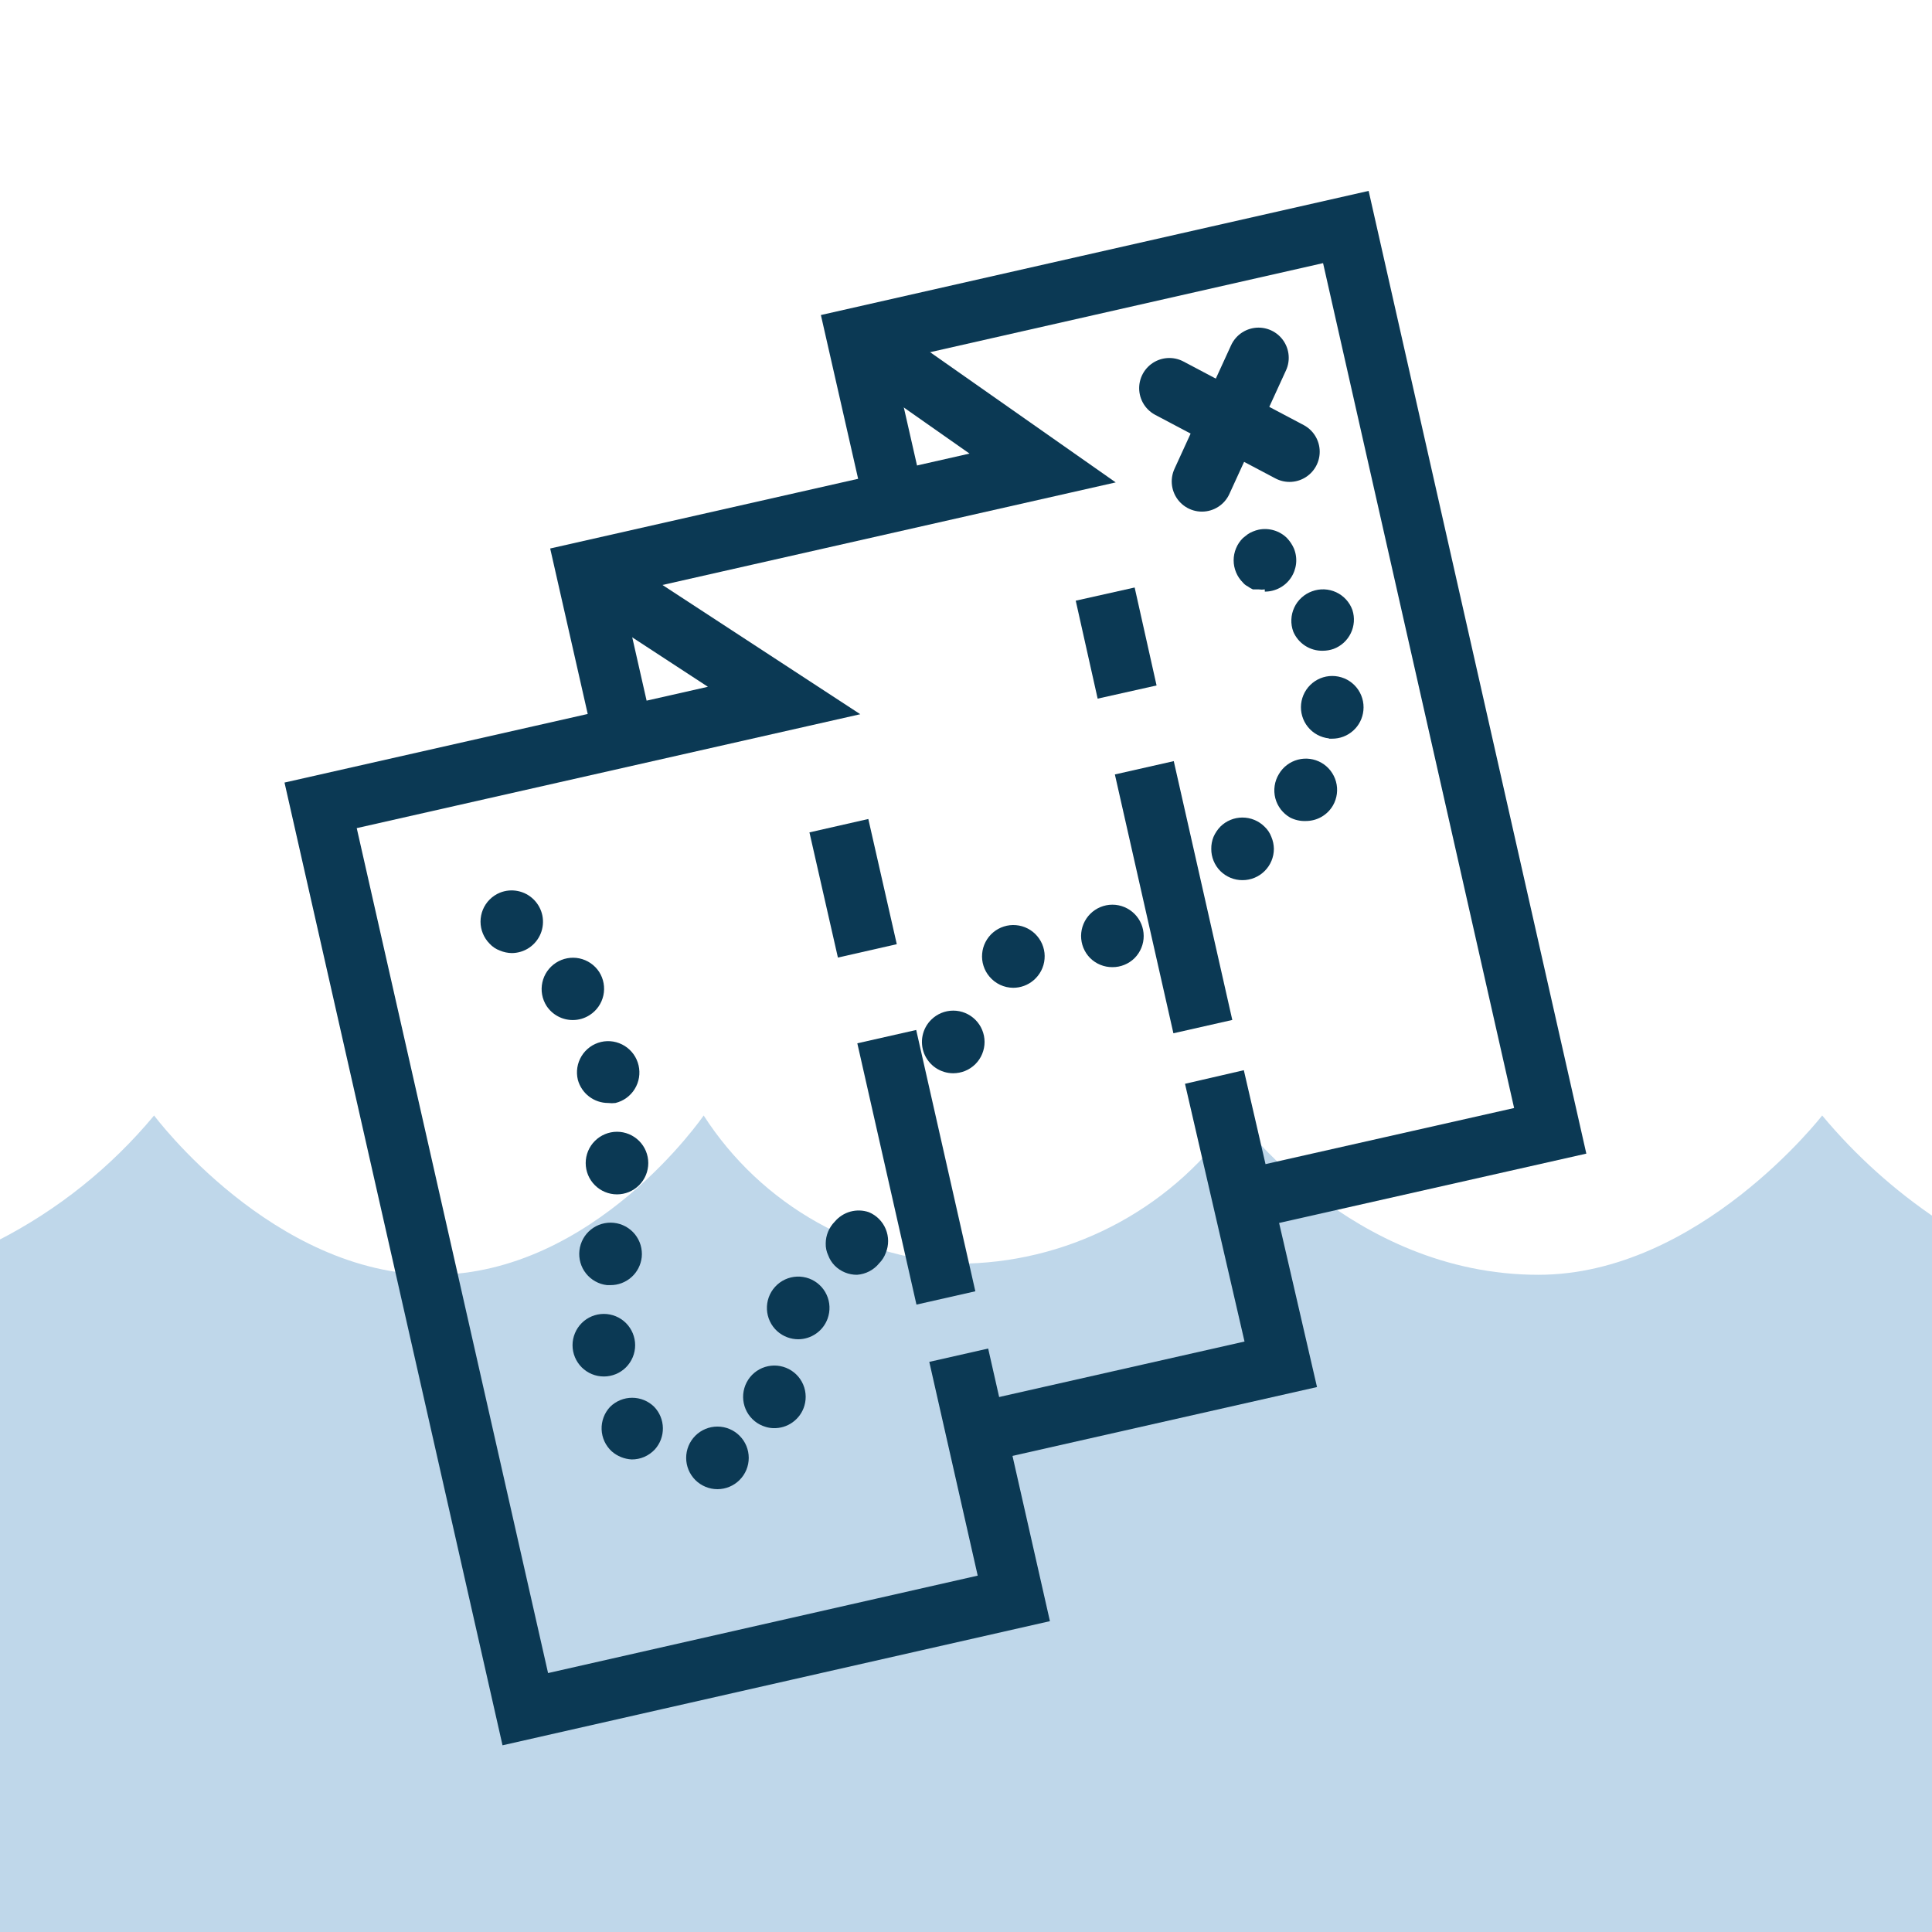 <svg xmlns="http://www.w3.org/2000/svg" width="64" height="64" viewBox="0 0 64 64" fill="none"><g clip-path="url(#clip0)"><path d="M64.198 40.404C62.761 39.442 61.47 38.28 60.362 36.952C60.362 36.952 56.277 42.229 50.959 42.229C44.739 42.229 40.955 36.973 40.955 36.973C39.964 38.432 38.641 39.636 37.095 40.484C35.548 41.333 33.823 41.803 32.06 41.856C30.312 41.817 28.6 41.349 27.074 40.494C25.549 39.639 24.256 38.423 23.31 36.952C23.31 36.952 19.692 42.229 14.363 42.229C9.035 42.229 5.105 36.952 5.105 36.952C3.676 38.671 1.913 40.082 -0.078 41.099V64H64.198V40.404Z" fill="#BFD7EA"></path><path d="M20.666 24.408L19.422 18.924L34.538 15.503L28.39 11.19" stroke="#0B3954" stroke-width="2" stroke-miterlimit="3"></path><path d="M29.623 16.612L28.39 11.19L44.583 7.52L51.353 37.46L41.151 39.762" stroke="#0B3954" stroke-width="2" stroke-miterlimit="10"></path><path d="M19.422 18.924L25.974 23.205L10.621 26.678L17.401 56.619L33.584 52.949L31.759 44.893" stroke="#0B3954" stroke-width="2" stroke-miterlimit="3"></path><path d="M31.334 42.996L29.375 34.34" stroke="#0B3954" stroke-width="2" stroke-miterlimit="3"></path><path d="M28.732 31.499L27.789 27.352" stroke="#0B3954" stroke-width="2" stroke-miterlimit="3"></path><path d="M36.611 19.68L37.337 22.925" stroke="#0B3954" stroke-width="2" stroke-miterlimit="10"></path><path d="M37.907 25.434L39.846 34.008" stroke="#0B3954" stroke-width="2" stroke-miterlimit="10"></path><path d="M40.229 35.677L42.427 45.194L32.381 47.465" stroke="#0B3954" stroke-width="2" stroke-miterlimit="10"></path><path d="M16.955 31.572C16.82 31.57 16.686 31.542 16.561 31.489C16.43 31.442 16.313 31.363 16.219 31.261C16.026 31.066 15.918 30.804 15.918 30.53C15.918 30.256 16.026 29.993 16.219 29.799C16.317 29.701 16.433 29.623 16.561 29.571C16.75 29.495 16.956 29.476 17.155 29.517C17.354 29.557 17.537 29.655 17.681 29.799C17.826 29.943 17.926 30.128 17.967 30.328C18.007 30.529 17.988 30.738 17.91 30.928C17.832 31.117 17.7 31.28 17.53 31.395C17.36 31.509 17.16 31.571 16.955 31.572V31.572Z" fill="#0B3954"></path><path d="M23.766 49.331C23.491 49.331 23.228 49.221 23.033 49.027C22.839 48.832 22.73 48.569 22.73 48.294C22.73 48.019 22.839 47.755 23.033 47.561C23.228 47.366 23.491 47.257 23.766 47.257C24.041 47.257 24.305 47.366 24.499 47.561C24.694 47.755 24.803 48.019 24.803 48.294C24.803 48.569 24.694 48.832 24.499 49.027C24.305 49.221 24.041 49.331 23.766 49.331Z" fill="#0B3954"></path><path d="M20.262 48.076C20.162 47.983 20.08 47.871 20.023 47.747C19.966 47.622 19.934 47.488 19.929 47.351C19.924 47.214 19.947 47.078 19.995 46.949C20.043 46.821 20.116 46.704 20.21 46.604V46.604C20.405 46.411 20.667 46.303 20.941 46.303C21.215 46.303 21.478 46.411 21.672 46.604V46.604C21.853 46.793 21.955 47.043 21.959 47.305C21.963 47.566 21.868 47.82 21.693 48.014C21.595 48.119 21.476 48.203 21.344 48.261C21.212 48.318 21.07 48.347 20.926 48.346C20.68 48.333 20.447 48.238 20.262 48.076V48.076Z" fill="#0B3954"></path><path d="M25.363 47.267C25.232 47.229 25.11 47.166 25.004 47.081C24.898 46.995 24.809 46.89 24.744 46.771C24.612 46.53 24.581 46.246 24.658 45.982C24.735 45.718 24.913 45.495 25.154 45.363C25.395 45.231 25.679 45.2 25.943 45.277C26.074 45.315 26.196 45.379 26.302 45.464C26.408 45.549 26.497 45.654 26.562 45.774C26.627 45.893 26.669 46.024 26.683 46.16C26.698 46.295 26.686 46.432 26.648 46.562V46.562C26.584 46.785 26.446 46.979 26.258 47.114C26.071 47.25 25.843 47.318 25.611 47.309C25.527 47.306 25.443 47.292 25.363 47.267Z" fill="#0B3954"></path><path d="M18.966 44.562C18.966 44.287 19.076 44.023 19.27 43.828C19.464 43.634 19.728 43.525 20.003 43.525C20.278 43.525 20.542 43.634 20.736 43.828C20.93 44.023 21.04 44.287 21.04 44.562C21.04 44.837 20.93 45.1 20.736 45.295C20.542 45.489 20.278 45.598 20.003 45.598C19.728 45.598 19.464 45.489 19.27 45.295C19.076 45.1 18.966 44.837 18.966 44.562Z" fill="#0B3954"></path><path d="M26.088 44.302C25.83 44.209 25.619 44.017 25.503 43.768C25.386 43.519 25.373 43.234 25.466 42.975C25.513 42.846 25.584 42.727 25.677 42.626C25.769 42.525 25.881 42.443 26.005 42.385C26.13 42.327 26.264 42.295 26.401 42.289C26.538 42.284 26.675 42.306 26.804 42.353V42.353C27.06 42.449 27.269 42.642 27.383 42.891C27.498 43.139 27.509 43.423 27.416 43.68C27.343 43.881 27.211 44.054 27.036 44.176C26.862 44.299 26.654 44.364 26.441 44.365C26.321 44.364 26.201 44.343 26.088 44.302V44.302Z" fill="#0B3954"></path><path d="M20.107 42.571C19.971 42.556 19.84 42.514 19.721 42.447C19.602 42.381 19.497 42.292 19.412 42.185C19.327 42.078 19.264 41.956 19.227 41.824C19.19 41.693 19.179 41.556 19.195 41.42C19.226 41.149 19.363 40.9 19.577 40.729C19.79 40.559 20.063 40.479 20.335 40.508C20.47 40.522 20.602 40.563 20.721 40.628C20.841 40.693 20.947 40.781 21.033 40.887C21.118 40.993 21.182 41.115 21.221 41.245C21.259 41.376 21.272 41.513 21.258 41.648C21.229 41.903 21.108 42.139 20.916 42.309C20.725 42.479 20.477 42.573 20.221 42.571H20.107V42.571Z" fill="#0B3954"></path><path d="M20.439 39.565C20.164 39.565 19.9 39.456 19.706 39.261C19.511 39.067 19.402 38.803 19.402 38.528C19.402 38.253 19.511 37.989 19.706 37.795C19.9 37.601 20.164 37.491 20.439 37.491C20.713 37.491 20.977 37.601 21.172 37.795C21.366 37.989 21.475 38.253 21.475 38.528C21.475 38.803 21.366 39.067 21.172 39.261C20.977 39.456 20.713 39.565 20.439 39.565Z" fill="#0B3954"></path><path d="M19.142 35.77C19.11 35.638 19.104 35.5 19.125 35.365C19.146 35.23 19.194 35.1 19.265 34.984C19.336 34.867 19.43 34.766 19.541 34.685C19.651 34.605 19.777 34.548 19.91 34.516V34.516C20.042 34.485 20.18 34.481 20.314 34.503C20.449 34.526 20.577 34.575 20.693 34.647C20.808 34.719 20.908 34.813 20.988 34.924C21.067 35.035 21.123 35.161 21.154 35.294V35.294C21.216 35.56 21.17 35.841 21.026 36.074C20.883 36.307 20.653 36.474 20.386 36.538C20.307 36.548 20.227 36.548 20.148 36.538V36.538C19.919 36.538 19.697 36.464 19.515 36.325C19.333 36.186 19.202 35.991 19.142 35.77Z" fill="#0B3954"></path><path d="M18.106 33.324C17.958 33.093 17.907 32.812 17.966 32.544C18.024 32.276 18.186 32.042 18.417 31.893C18.647 31.744 18.926 31.692 19.194 31.748C19.462 31.805 19.697 31.965 19.847 32.194C19.995 32.425 20.046 32.705 19.988 32.973C19.929 33.242 19.767 33.476 19.536 33.624C19.37 33.732 19.175 33.79 18.977 33.79C18.804 33.791 18.634 33.749 18.482 33.667C18.33 33.586 18.201 33.468 18.106 33.324V33.324Z" fill="#0B3954"></path><path d="M28.39 42.229C28.253 42.23 28.118 42.204 27.991 42.152C27.865 42.1 27.75 42.024 27.654 41.928C27.558 41.831 27.483 41.714 27.436 41.586C27.378 41.463 27.349 41.328 27.353 41.192C27.354 40.92 27.462 40.66 27.654 40.467C27.788 40.307 27.969 40.192 28.17 40.136C28.372 40.081 28.586 40.087 28.784 40.156C29.036 40.261 29.236 40.462 29.341 40.714C29.445 40.967 29.447 41.25 29.343 41.503C29.296 41.632 29.222 41.748 29.126 41.845C29.036 41.957 28.924 42.048 28.798 42.114C28.671 42.18 28.532 42.219 28.39 42.229Z" fill="#0B3954"></path><path d="M31.572 35.553C31.367 35.552 31.167 35.49 30.997 35.376C30.827 35.261 30.695 35.098 30.617 34.909C30.54 34.719 30.52 34.51 30.561 34.309C30.602 34.109 30.701 33.924 30.847 33.78C31.041 33.587 31.304 33.478 31.578 33.478C31.852 33.478 32.114 33.587 32.309 33.78C32.406 33.876 32.483 33.991 32.535 34.117C32.588 34.244 32.615 34.379 32.615 34.516C32.615 34.653 32.588 34.788 32.535 34.915C32.483 35.041 32.406 35.156 32.309 35.252C32.212 35.348 32.097 35.424 31.97 35.476C31.844 35.527 31.709 35.553 31.572 35.553Z" fill="#0B3954"></path><path d="M32.775 32.349C32.687 32.245 32.621 32.125 32.58 31.995C32.538 31.865 32.523 31.728 32.535 31.593C32.546 31.457 32.584 31.325 32.647 31.204C32.71 31.083 32.795 30.975 32.9 30.887V30.887C33.004 30.799 33.124 30.733 33.254 30.692C33.384 30.65 33.521 30.635 33.656 30.647C33.792 30.658 33.924 30.696 34.045 30.759C34.166 30.822 34.274 30.907 34.361 31.012C34.449 31.116 34.516 31.236 34.557 31.366C34.599 31.496 34.614 31.633 34.602 31.768C34.591 31.904 34.553 32.036 34.49 32.157C34.427 32.278 34.341 32.386 34.237 32.474C34.049 32.634 33.81 32.722 33.563 32.722V32.722C33.413 32.721 33.264 32.687 33.128 32.623C32.992 32.558 32.872 32.465 32.775 32.349V32.349Z" fill="#0B3954"></path><path d="M36.849 32.038C36.713 32.039 36.578 32.013 36.451 31.961C36.325 31.91 36.21 31.834 36.113 31.738C36.017 31.641 35.941 31.526 35.889 31.399C35.838 31.273 35.812 31.138 35.812 31.002C35.814 30.73 35.922 30.469 36.113 30.276C36.209 30.179 36.324 30.102 36.45 30.049C36.577 29.996 36.712 29.969 36.849 29.969C36.986 29.969 37.122 29.996 37.248 30.049C37.374 30.102 37.489 30.179 37.585 30.276C37.777 30.469 37.885 30.73 37.886 31.002C37.887 31.138 37.861 31.273 37.809 31.399C37.757 31.526 37.681 31.641 37.585 31.738C37.488 31.834 37.373 31.91 37.247 31.961C37.121 32.013 36.986 32.039 36.849 32.038V32.038Z" fill="#0B3954"></path><path d="M41.162 29.156C41.025 29.157 40.89 29.131 40.764 29.079C40.638 29.027 40.523 28.951 40.426 28.855C40.33 28.759 40.254 28.644 40.202 28.517C40.15 28.391 40.124 28.256 40.125 28.119C40.123 27.985 40.148 27.851 40.198 27.725C40.253 27.599 40.33 27.483 40.426 27.383C40.62 27.19 40.883 27.082 41.157 27.082C41.431 27.082 41.693 27.19 41.888 27.383C41.99 27.477 42.068 27.595 42.116 27.725C42.169 27.85 42.197 27.984 42.199 28.119C42.199 28.394 42.089 28.658 41.895 28.852C41.7 29.047 41.437 29.156 41.162 29.156V29.156Z" fill="#0B3954"></path><path d="M42.738 27.083C42.617 27.014 42.512 26.922 42.427 26.812C42.343 26.701 42.281 26.576 42.246 26.441C42.212 26.307 42.204 26.167 42.225 26.029C42.245 25.892 42.293 25.76 42.365 25.642C42.503 25.406 42.729 25.235 42.993 25.165C43.257 25.095 43.538 25.132 43.775 25.268C44.012 25.405 44.185 25.63 44.257 25.894C44.329 26.158 44.294 26.44 44.158 26.678C44.067 26.837 43.935 26.968 43.777 27.059C43.619 27.15 43.439 27.197 43.256 27.197C43.077 27.204 42.898 27.165 42.738 27.083V27.083Z" fill="#0B3954"></path><path d="M44.024 24.46C43.888 24.446 43.757 24.405 43.637 24.34C43.517 24.275 43.412 24.187 43.326 24.081C43.24 23.975 43.176 23.853 43.138 23.723C43.099 23.592 43.087 23.455 43.101 23.32C43.13 23.048 43.265 22.799 43.476 22.626C43.688 22.453 43.959 22.371 44.231 22.397C44.367 22.41 44.5 22.45 44.621 22.514C44.742 22.579 44.849 22.666 44.935 22.772C45.022 22.878 45.087 23.001 45.126 23.132C45.166 23.263 45.178 23.401 45.164 23.537V23.537C45.138 23.794 45.018 24.032 44.826 24.204C44.634 24.377 44.385 24.471 44.127 24.47H44.024V24.46Z" fill="#0B3954"></path><path d="M42.842 20.925C42.794 20.796 42.772 20.659 42.778 20.522C42.783 20.385 42.816 20.25 42.874 20.126C42.931 20.002 43.013 19.89 43.115 19.798C43.216 19.705 43.335 19.634 43.464 19.587V19.587C43.593 19.54 43.729 19.518 43.866 19.523C44.004 19.529 44.138 19.561 44.263 19.619C44.387 19.677 44.499 19.759 44.591 19.86C44.684 19.962 44.755 20.08 44.801 20.209V20.209C44.882 20.463 44.863 20.737 44.747 20.976C44.631 21.216 44.428 21.401 44.179 21.495V21.495C44.063 21.536 43.94 21.557 43.816 21.557V21.557C43.609 21.561 43.406 21.503 43.232 21.39C43.059 21.277 42.923 21.115 42.842 20.925Z" fill="#0B3954"></path><path d="M41.898 19.525C41.833 19.535 41.766 19.535 41.701 19.525H41.504C41.442 19.496 41.383 19.462 41.328 19.421C41.267 19.392 41.214 19.349 41.172 19.297C41.075 19.201 40.998 19.086 40.946 18.96C40.893 18.833 40.866 18.698 40.866 18.561C40.866 18.424 40.893 18.289 40.946 18.162C40.998 18.036 41.075 17.921 41.172 17.825L41.328 17.701C41.383 17.663 41.442 17.632 41.504 17.607C41.568 17.58 41.634 17.559 41.701 17.545C41.868 17.512 42.04 17.52 42.203 17.569C42.365 17.617 42.514 17.705 42.634 17.825C42.729 17.925 42.806 18.041 42.862 18.167C42.927 18.325 42.952 18.496 42.935 18.666C42.917 18.836 42.858 18.999 42.763 19.14C42.668 19.282 42.539 19.398 42.388 19.477C42.237 19.557 42.069 19.599 41.898 19.598V19.525Z" fill="#0B3954"></path><path d="M38.736 12.859L42.717 14.964" stroke="#0B3954" stroke-width="2" stroke-miterlimit="3" stroke-linecap="round"></path><path d="M41.691 11.853L39.815 15.948" stroke="#0B3954" stroke-width="2" stroke-miterlimit="3" stroke-linecap="round"></path></g><defs><clipPath id="clip0"><rect width="64" height="64" fill="white"></rect></clipPath></defs></svg>